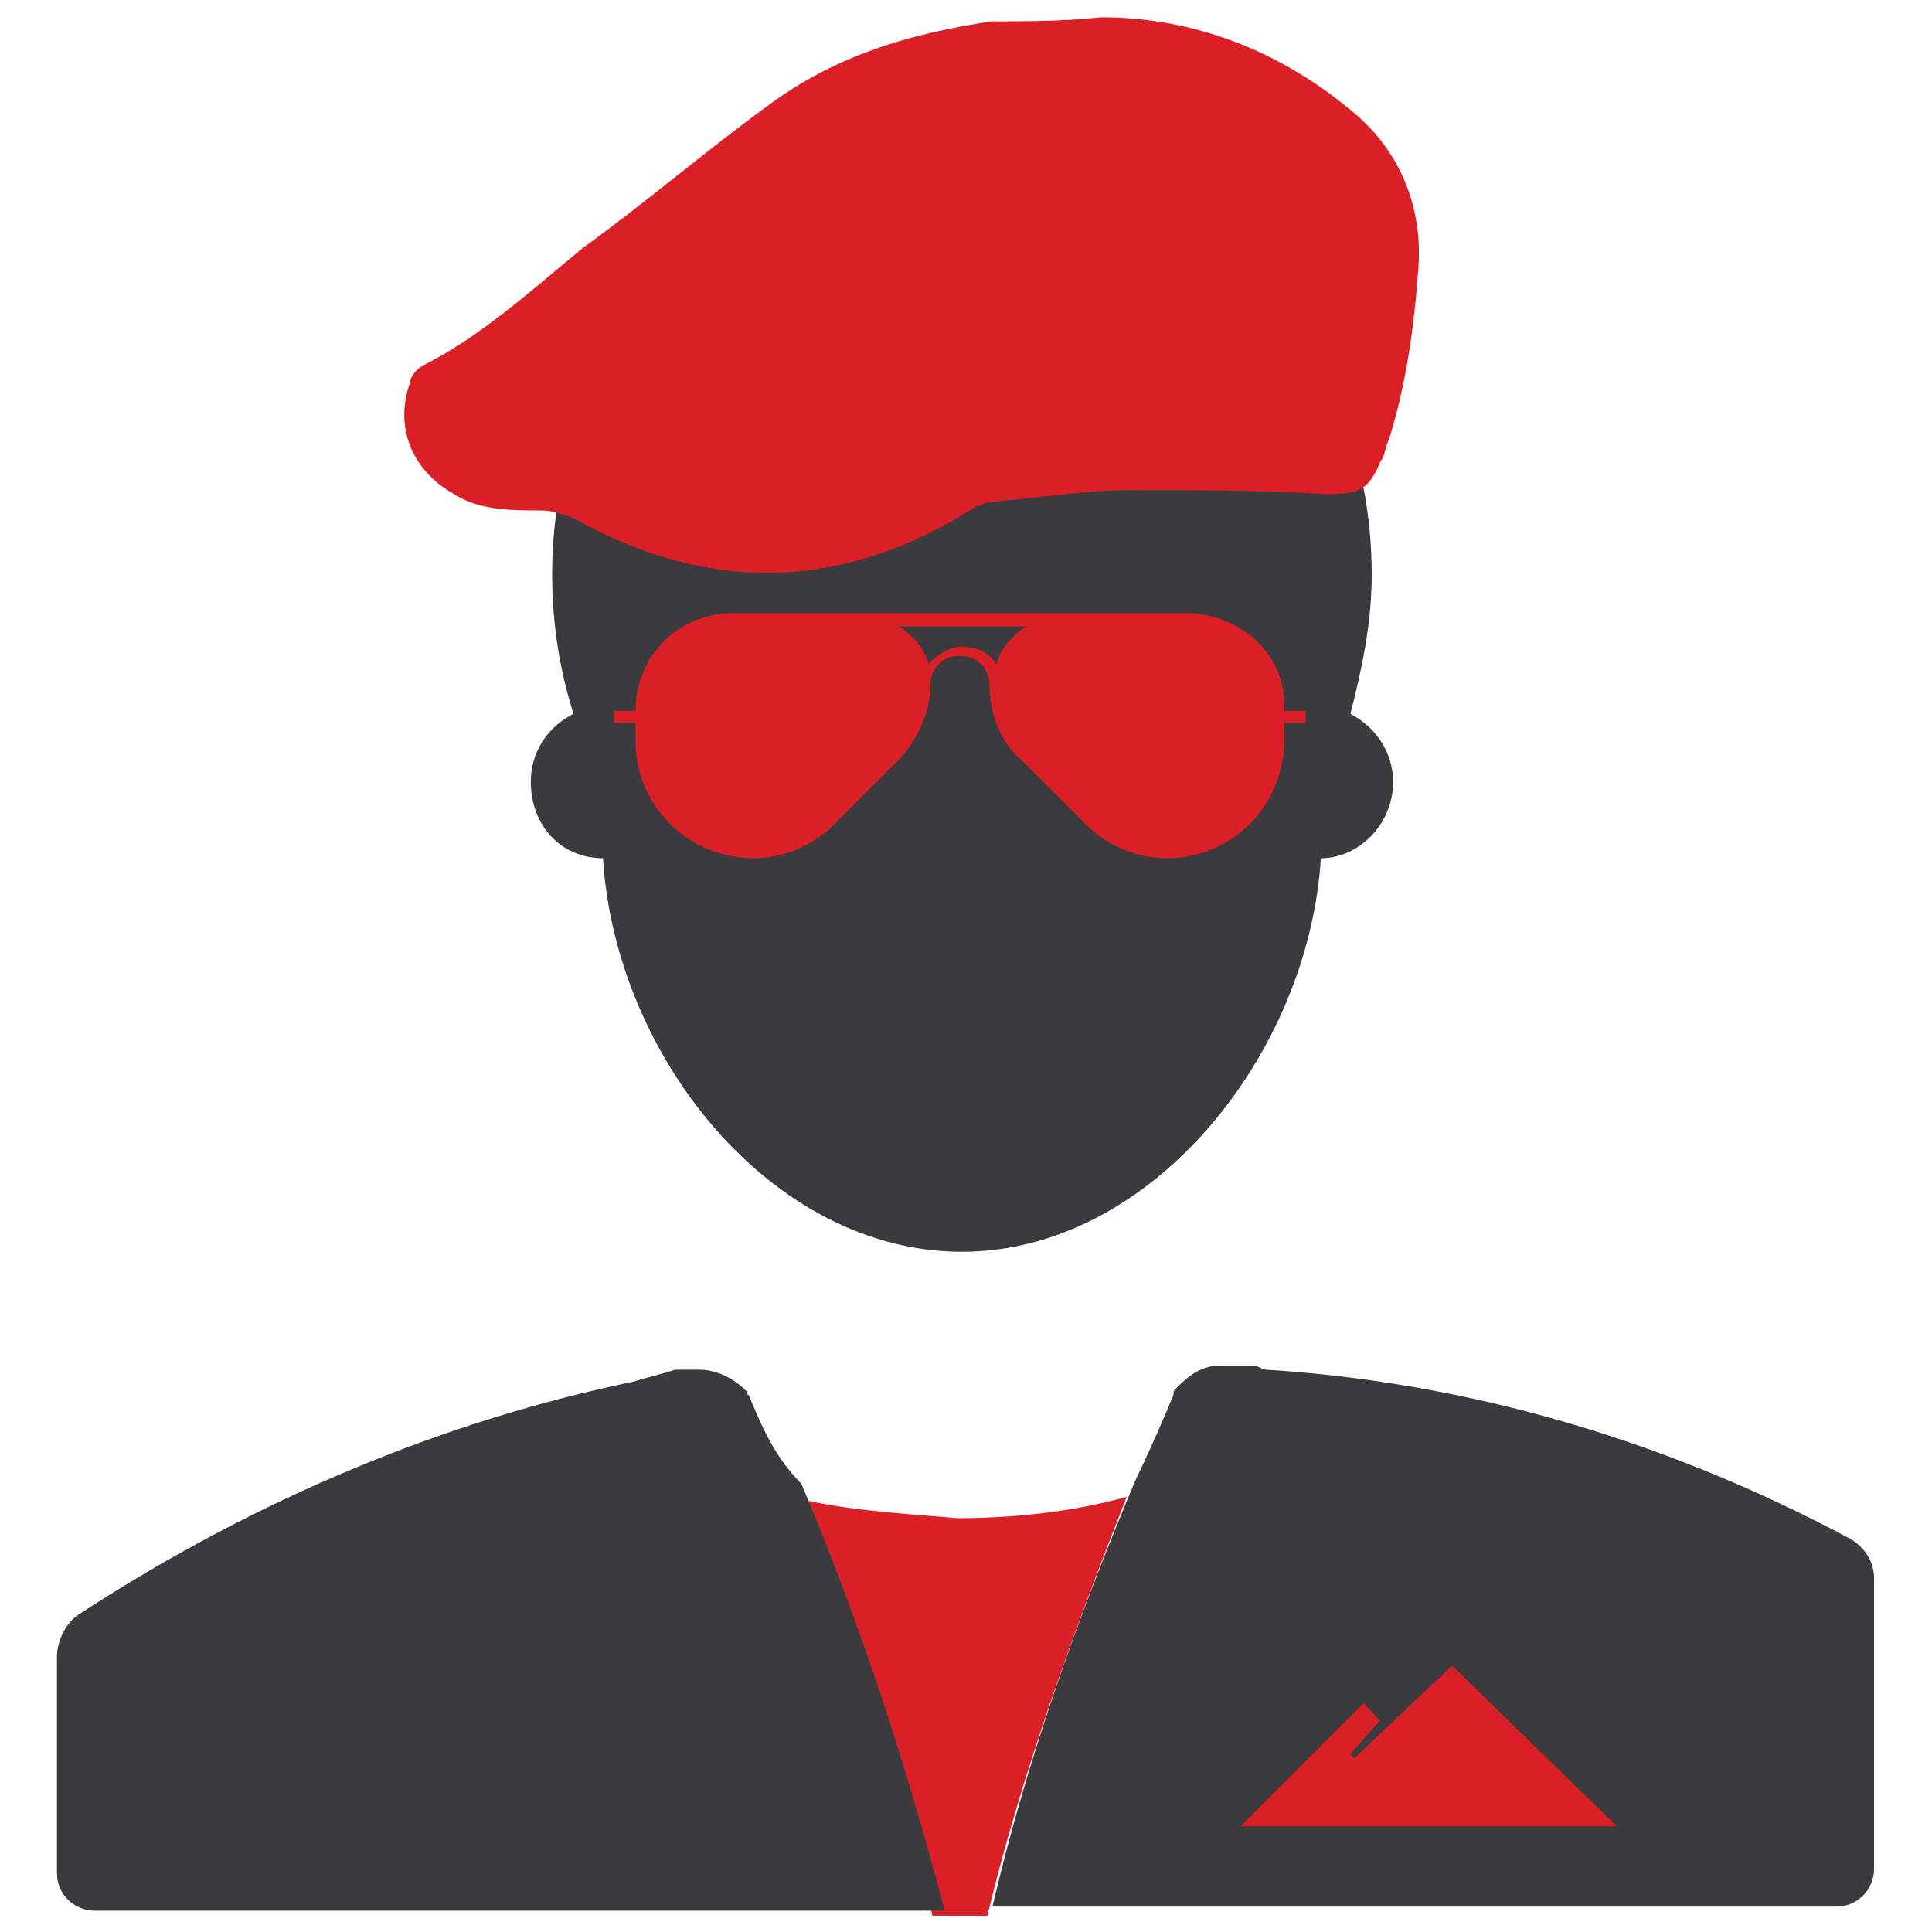 <?xml version="1.0" encoding="utf-8"?>
<!-- Generator: Adobe Illustrator 24.0.2, SVG Export Plug-In . SVG Version: 6.00 Build 0)  -->
<svg version="1.1" id="Layer_1" xmlns="http://www.w3.org/2000/svg" xmlns:xlink="http://www.w3.org/1999/xlink" x="0px" y="0px"
	 viewBox="0 0 190 190" style="enable-background:new 0 0 190 190;" xml:space="preserve">
<style type="text/css">
	.st0{fill:#3B3A3C;}
	.st1{fill:#DB1F26;}
</style>
<g id="Layer_1_1_">
	<g>
		<path class="st0" d="M52.2,76.9c0,4.2,2.9,7.5,7.1,7.5l0,0c1.2,19.5,16.6,38.7,35.3,38.7s34.1-19.5,35.3-38.7l0,0
			c3.7,0,7.1-3.3,7.1-7.5c0-2.9-1.7-5.4-4.2-6.7c1.2-4.6,2.1-9.1,2.1-13.7c0-23.7-18.3-42.8-40.3-42.8c-22.4,0-40.3,19.1-40.3,42.8
			c0,5,0.8,9.6,2.1,13.7C53.8,71.5,52.2,74,52.2,76.9z"/>
		<g>
			<g>
				<path class="st1" d="M78,147.2c5.8,13.3,10.4,27,13.7,41.2h5.4c3.3-13.7,8.3-27.4,13.7-41.2c-4.2,1.2-10,2.1-16.6,2.1
					C87.9,148.8,82.1,148.4,78,147.2z"/>
			</g>
			<g>
				<path class="st0" d="M73.8,137.6c0-0.4-0.4-0.4-0.4-0.8c-1.2-1.2-2.9-2.1-4.6-2.1l0,0h-0.4h-1.2c-0.4,0-0.4,0-0.8,0
					c-1.2,0.4-2.9,0.8-4.2,1.2c-17.9,3.7-36.6,11.2-54.5,22.9c-1.2,0.8-2.1,2.5-2.1,4.2v7.9v13.3c0,2.1,1.7,3.7,3.7,3.7h6.2h17.5
					h8.3h28.7h12.5h10.4c-3.7-14.1-8.3-28.3-14.1-42C76.3,143.4,75,140.5,73.8,137.6z"/>
				<path class="st0" d="M181.9,151.3c-18.7-10-38.2-15.4-57.4-16.6c-0.4,0-0.8-0.4-1.2-0.4h-2.1h-0.4c-0.4,0-0.4,0-0.8,0
					c-1.7,0-2.9,0.8-4.2,2.1c-0.4,0.4-0.4,0.4-0.4,0.8c-1.2,2.9-2.5,5.8-3.7,8.3c-5.8,13.7-10.8,27.9-14.1,42h10.4h16.6H149h7.9
					h17.5h6.2c2.1,0,3.7-1.7,3.7-3.7v-13.3v-15C184.4,153.8,183.5,152.2,181.9,151.3z"/>
			</g>
		</g>
		<path class="st1" d="M116.6,60.3h-12.1l0,0H84.2l0,0H72.1c-5.4,0-9.6,4.2-9.6,9.6h-2.1v1.2h2.1v1.7c0,6.7,5.4,11.6,11.6,11.6
			c2.9,0,5.8-1.2,7.9-3.3l6.2-6.2c2.1-2.1,3.3-5,3.3-7.5c0-1.7,1.2-2.9,2.9-2.9c1.7,0,2.9,1.2,2.9,2.9c0,2.9,1.2,5.8,3.3,7.5
			l6.2,6.2c2.1,2.1,5,3.3,7.9,3.3c6.7,0,11.6-5.4,11.6-11.6v-1.7h2.1v-1.2h-2.1C126.6,64.4,122,60.3,116.6,60.3z M94.6,63.6
			c-1.2,0-2.5,0.8-3.3,1.7c-0.4-1.7-1.7-2.9-2.9-3.7h12.5c-1.2,0.8-2.5,2.1-2.9,3.7C97.1,64,95.8,63.6,94.6,63.6z"/>
		<polyline class="st1" points="159,179.6 142.8,163.8 133.2,172.9 132.8,172.5 135.7,169.2 134.1,167.5 122,179.6 		"/>
		<path class="st1" d="M108.3,1.7c9.1,0,17.5,3.3,24.5,9.1c4.6,3.7,7.1,9.1,6.7,15.4c-0.4,5.8-1.2,11.6-2.9,17
			c-0.4,0.8-0.4,1.7-0.8,2.1c-1.2,2.9-2.1,3.3-5.4,3.3c-6.2-0.4-12.9-0.4-19.1-0.4c-4.6,0-9.6,0.8-14.1,1.2c-0.4,0-0.8,0.4-1.2,0.4
			c-12.9,8.3-26.2,8.7-39.5,1.2c-1.2-0.4-2.1-0.8-3.3-0.8c-2.9,0-6.2,0-8.7-1.7c-3.7-2.1-5.8-6.2-4.2-10.8c0-0.4,0.4-1.2,1.2-1.7
			c5.8-2.9,10.8-7.5,15.8-11.6C63.4,20,69.2,15,75.5,10.4c6.7-5,14.1-7.1,22-8.3C100.8,2.1,104.6,2.1,108.3,1.7z"/>
	</g>
</g>
<g id="Layer_3">
</g>
</svg>
